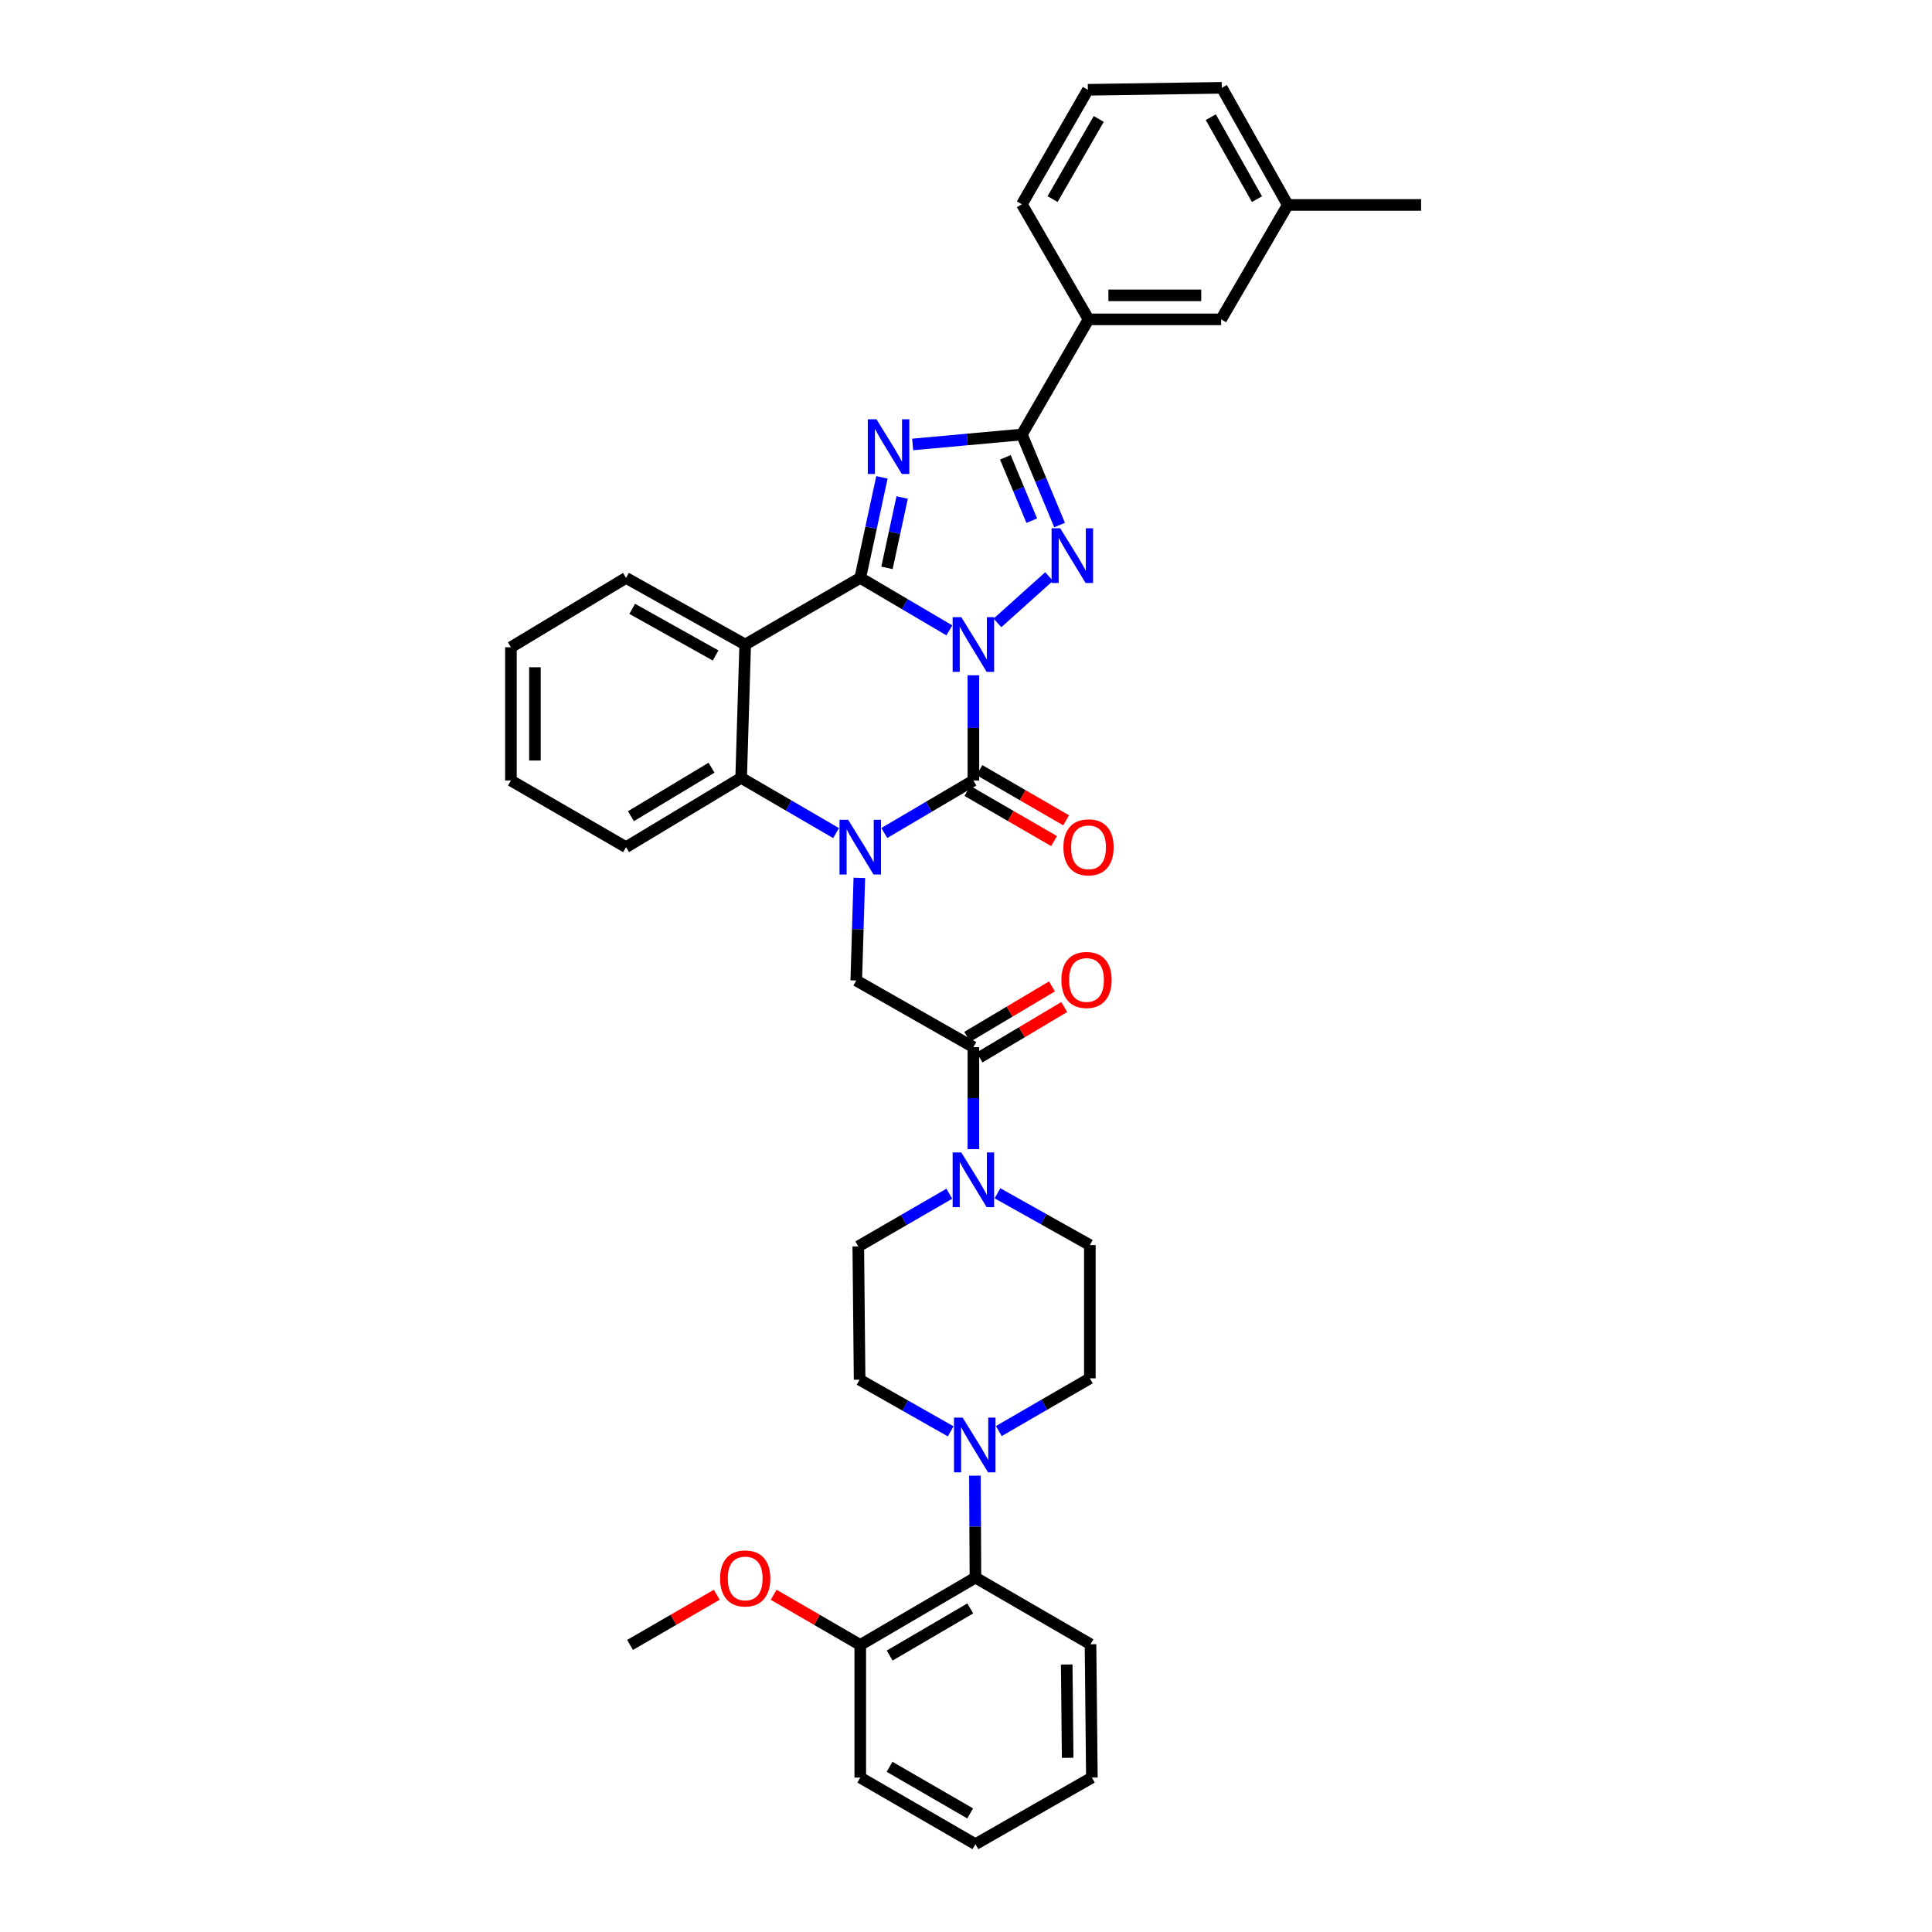<?xml version='1.0' encoding='iso-8859-1'?>
<svg version='1.1' baseProfile='full'
              xmlns='http://www.w3.org/2000/svg'
                      xmlns:rdkit='http://www.rdkit.org/xml'
                      xmlns:xlink='http://www.w3.org/1999/xlink'
                  xml:space='preserve'
width='1000px' height='1000px' viewBox='0 0 1000 1000'>
<!-- END OF HEADER -->
<rect style='opacity:1.0;fill:#FFFFFF;stroke:none' width='1000' height='1000' x='0' y='0'> </rect>
<path class='bond-0' d='M 491.385,326.278 L 468.327,312.697' style='fill:none;fill-rule:evenodd;stroke:#0000FF;stroke-width:6px;stroke-linecap:butt;stroke-linejoin:miter;stroke-opacity:1' />
<path class='bond-0' d='M 468.327,312.697 L 445.269,299.116' style='fill:none;fill-rule:evenodd;stroke:#000000;stroke-width:6px;stroke-linecap:butt;stroke-linejoin:miter;stroke-opacity:1' />
<path class='bond-1' d='M 503.824,349.524 L 503.824,376.757' style='fill:none;fill-rule:evenodd;stroke:#0000FF;stroke-width:6px;stroke-linecap:butt;stroke-linejoin:miter;stroke-opacity:1' />
<path class='bond-1' d='M 503.824,376.757 L 503.824,403.989' style='fill:none;fill-rule:evenodd;stroke:#000000;stroke-width:6px;stroke-linecap:butt;stroke-linejoin:miter;stroke-opacity:1' />
<path class='bond-4' d='M 516.285,322.415 L 543,298.425' style='fill:none;fill-rule:evenodd;stroke:#0000FF;stroke-width:6px;stroke-linecap:butt;stroke-linejoin:miter;stroke-opacity:1' />
<path class='bond-3' d='M 445.269,299.116 L 450.878,273.098' style='fill:none;fill-rule:evenodd;stroke:#000000;stroke-width:6px;stroke-linecap:butt;stroke-linejoin:miter;stroke-opacity:1' />
<path class='bond-3' d='M 450.878,273.098 L 456.487,247.079' style='fill:none;fill-rule:evenodd;stroke:#0000FF;stroke-width:6px;stroke-linecap:butt;stroke-linejoin:miter;stroke-opacity:1' />
<path class='bond-3' d='M 459.096,293.929 L 463.022,275.716' style='fill:none;fill-rule:evenodd;stroke:#000000;stroke-width:6px;stroke-linecap:butt;stroke-linejoin:miter;stroke-opacity:1' />
<path class='bond-3' d='M 463.022,275.716 L 466.949,257.503' style='fill:none;fill-rule:evenodd;stroke:#0000FF;stroke-width:6px;stroke-linecap:butt;stroke-linejoin:miter;stroke-opacity:1' />
<path class='bond-6' d='M 445.269,299.116 L 385.713,333.605' style='fill:none;fill-rule:evenodd;stroke:#000000;stroke-width:6px;stroke-linecap:butt;stroke-linejoin:miter;stroke-opacity:1' />
<path class='bond-2' d='M 503.824,403.989 L 480.766,417.575' style='fill:none;fill-rule:evenodd;stroke:#000000;stroke-width:6px;stroke-linecap:butt;stroke-linejoin:miter;stroke-opacity:1' />
<path class='bond-2' d='M 480.766,417.575 L 457.708,431.162' style='fill:none;fill-rule:evenodd;stroke:#0000FF;stroke-width:6px;stroke-linecap:butt;stroke-linejoin:miter;stroke-opacity:1' />
<path class='bond-14' d='M 500.711,409.365 L 523.149,422.355' style='fill:none;fill-rule:evenodd;stroke:#000000;stroke-width:6px;stroke-linecap:butt;stroke-linejoin:miter;stroke-opacity:1' />
<path class='bond-14' d='M 523.149,422.355 L 545.587,435.344' style='fill:none;fill-rule:evenodd;stroke:#FF0000;stroke-width:6px;stroke-linecap:butt;stroke-linejoin:miter;stroke-opacity:1' />
<path class='bond-14' d='M 506.936,398.613 L 529.373,411.603' style='fill:none;fill-rule:evenodd;stroke:#000000;stroke-width:6px;stroke-linecap:butt;stroke-linejoin:miter;stroke-opacity:1' />
<path class='bond-14' d='M 529.373,411.603 L 551.811,424.593' style='fill:none;fill-rule:evenodd;stroke:#FF0000;stroke-width:6px;stroke-linecap:butt;stroke-linejoin:miter;stroke-opacity:1' />
<path class='bond-7' d='M 432.746,431.203 L 408.184,416.909' style='fill:none;fill-rule:evenodd;stroke:#0000FF;stroke-width:6px;stroke-linecap:butt;stroke-linejoin:miter;stroke-opacity:1' />
<path class='bond-7' d='M 408.184,416.909 L 383.622,402.616' style='fill:none;fill-rule:evenodd;stroke:#000000;stroke-width:6px;stroke-linecap:butt;stroke-linejoin:miter;stroke-opacity:1' />
<path class='bond-8' d='M 444.792,454.377 L 443.995,480.94' style='fill:none;fill-rule:evenodd;stroke:#0000FF;stroke-width:6px;stroke-linecap:butt;stroke-linejoin:miter;stroke-opacity:1' />
<path class='bond-8' d='M 443.995,480.94 L 443.198,507.502' style='fill:none;fill-rule:evenodd;stroke:#000000;stroke-width:6px;stroke-linecap:butt;stroke-linejoin:miter;stroke-opacity:1' />
<path class='bond-37' d='M 472.387,230.047 L 500.653,227.474' style='fill:none;fill-rule:evenodd;stroke:#0000FF;stroke-width:6px;stroke-linecap:butt;stroke-linejoin:miter;stroke-opacity:1' />
<path class='bond-37' d='M 500.653,227.474 L 528.919,224.901' style='fill:none;fill-rule:evenodd;stroke:#000000;stroke-width:6px;stroke-linecap:butt;stroke-linejoin:miter;stroke-opacity:1' />
<path class='bond-5' d='M 548.436,271.753 L 538.677,248.327' style='fill:none;fill-rule:evenodd;stroke:#0000FF;stroke-width:6px;stroke-linecap:butt;stroke-linejoin:miter;stroke-opacity:1' />
<path class='bond-5' d='M 538.677,248.327 L 528.919,224.901' style='fill:none;fill-rule:evenodd;stroke:#000000;stroke-width:6px;stroke-linecap:butt;stroke-linejoin:miter;stroke-opacity:1' />
<path class='bond-5' d='M 534.04,269.502 L 527.209,253.104' style='fill:none;fill-rule:evenodd;stroke:#0000FF;stroke-width:6px;stroke-linecap:butt;stroke-linejoin:miter;stroke-opacity:1' />
<path class='bond-5' d='M 527.209,253.104 L 520.378,236.706' style='fill:none;fill-rule:evenodd;stroke:#000000;stroke-width:6px;stroke-linecap:butt;stroke-linejoin:miter;stroke-opacity:1' />
<path class='bond-12' d='M 528.919,224.901 L 563.421,165.297' style='fill:none;fill-rule:evenodd;stroke:#000000;stroke-width:6px;stroke-linecap:butt;stroke-linejoin:miter;stroke-opacity:1' />
<path class='bond-22' d='M 385.713,333.605 L 324.032,299.116' style='fill:none;fill-rule:evenodd;stroke:#000000;stroke-width:6px;stroke-linecap:butt;stroke-linejoin:miter;stroke-opacity:1' />
<path class='bond-22' d='M 370.398,339.275 L 327.221,315.133' style='fill:none;fill-rule:evenodd;stroke:#000000;stroke-width:6px;stroke-linecap:butt;stroke-linejoin:miter;stroke-opacity:1' />
<path class='bond-38' d='M 385.713,333.605 L 383.622,402.616' style='fill:none;fill-rule:evenodd;stroke:#000000;stroke-width:6px;stroke-linecap:butt;stroke-linejoin:miter;stroke-opacity:1' />
<path class='bond-24' d='M 383.622,402.616 L 324.032,438.491' style='fill:none;fill-rule:evenodd;stroke:#000000;stroke-width:6px;stroke-linecap:butt;stroke-linejoin:miter;stroke-opacity:1' />
<path class='bond-24' d='M 368.276,397.354 L 326.563,422.467' style='fill:none;fill-rule:evenodd;stroke:#000000;stroke-width:6px;stroke-linecap:butt;stroke-linejoin:miter;stroke-opacity:1' />
<path class='bond-9' d='M 443.198,507.502 L 503.824,542.004' style='fill:none;fill-rule:evenodd;stroke:#000000;stroke-width:6px;stroke-linecap:butt;stroke-linejoin:miter;stroke-opacity:1' />
<path class='bond-10' d='M 503.824,542.004 L 503.824,568.392' style='fill:none;fill-rule:evenodd;stroke:#000000;stroke-width:6px;stroke-linecap:butt;stroke-linejoin:miter;stroke-opacity:1' />
<path class='bond-10' d='M 503.824,568.392 L 503.824,594.78' style='fill:none;fill-rule:evenodd;stroke:#0000FF;stroke-width:6px;stroke-linecap:butt;stroke-linejoin:miter;stroke-opacity:1' />
<path class='bond-19' d='M 507.001,547.341 L 528.924,534.288' style='fill:none;fill-rule:evenodd;stroke:#000000;stroke-width:6px;stroke-linecap:butt;stroke-linejoin:miter;stroke-opacity:1' />
<path class='bond-19' d='M 528.924,534.288 L 550.846,521.235' style='fill:none;fill-rule:evenodd;stroke:#FF0000;stroke-width:6px;stroke-linecap:butt;stroke-linejoin:miter;stroke-opacity:1' />
<path class='bond-19' d='M 500.646,536.667 L 522.568,523.614' style='fill:none;fill-rule:evenodd;stroke:#000000;stroke-width:6px;stroke-linecap:butt;stroke-linejoin:miter;stroke-opacity:1' />
<path class='bond-19' d='M 522.568,523.614 L 544.49,510.561' style='fill:none;fill-rule:evenodd;stroke:#FF0000;stroke-width:6px;stroke-linecap:butt;stroke-linejoin:miter;stroke-opacity:1' />
<path class='bond-15' d='M 491.363,617.867 L 467.805,631.499' style='fill:none;fill-rule:evenodd;stroke:#0000FF;stroke-width:6px;stroke-linecap:butt;stroke-linejoin:miter;stroke-opacity:1' />
<path class='bond-15' d='M 467.805,631.499 L 444.247,645.131' style='fill:none;fill-rule:evenodd;stroke:#000000;stroke-width:6px;stroke-linecap:butt;stroke-linejoin:miter;stroke-opacity:1' />
<path class='bond-16' d='M 516.291,617.645 L 540.198,631.047' style='fill:none;fill-rule:evenodd;stroke:#0000FF;stroke-width:6px;stroke-linecap:butt;stroke-linejoin:miter;stroke-opacity:1' />
<path class='bond-16' d='M 540.198,631.047 L 564.104,644.448' style='fill:none;fill-rule:evenodd;stroke:#000000;stroke-width:6px;stroke-linecap:butt;stroke-linejoin:miter;stroke-opacity:1' />
<path class='bond-11' d='M 516.995,740.709 L 540.55,727.067' style='fill:none;fill-rule:evenodd;stroke:#0000FF;stroke-width:6px;stroke-linecap:butt;stroke-linejoin:miter;stroke-opacity:1' />
<path class='bond-11' d='M 540.55,727.067 L 564.104,713.424' style='fill:none;fill-rule:evenodd;stroke:#000000;stroke-width:6px;stroke-linecap:butt;stroke-linejoin:miter;stroke-opacity:1' />
<path class='bond-13' d='M 504.616,763.802 L 504.751,790.184' style='fill:none;fill-rule:evenodd;stroke:#0000FF;stroke-width:6px;stroke-linecap:butt;stroke-linejoin:miter;stroke-opacity:1' />
<path class='bond-13' d='M 504.751,790.184 L 504.886,816.565' style='fill:none;fill-rule:evenodd;stroke:#000000;stroke-width:6px;stroke-linecap:butt;stroke-linejoin:miter;stroke-opacity:1' />
<path class='bond-41' d='M 492.081,740.863 L 468.506,727.492' style='fill:none;fill-rule:evenodd;stroke:#0000FF;stroke-width:6px;stroke-linecap:butt;stroke-linejoin:miter;stroke-opacity:1' />
<path class='bond-41' d='M 468.506,727.492 L 444.931,714.121' style='fill:none;fill-rule:evenodd;stroke:#000000;stroke-width:6px;stroke-linecap:butt;stroke-linejoin:miter;stroke-opacity:1' />
<path class='bond-20' d='M 563.421,165.297 L 632.045,165.297' style='fill:none;fill-rule:evenodd;stroke:#000000;stroke-width:6px;stroke-linecap:butt;stroke-linejoin:miter;stroke-opacity:1' />
<path class='bond-20' d='M 573.714,152.874 L 621.751,152.874' style='fill:none;fill-rule:evenodd;stroke:#000000;stroke-width:6px;stroke-linecap:butt;stroke-linejoin:miter;stroke-opacity:1' />
<path class='bond-26' d='M 563.421,165.297 L 528.919,105.735' style='fill:none;fill-rule:evenodd;stroke:#000000;stroke-width:6px;stroke-linecap:butt;stroke-linejoin:miter;stroke-opacity:1' />
<path class='bond-21' d='M 504.886,816.565 L 445.269,851.419' style='fill:none;fill-rule:evenodd;stroke:#000000;stroke-width:6px;stroke-linecap:butt;stroke-linejoin:miter;stroke-opacity:1' />
<path class='bond-21' d='M 502.214,832.518 L 460.481,856.916' style='fill:none;fill-rule:evenodd;stroke:#000000;stroke-width:6px;stroke-linecap:butt;stroke-linejoin:miter;stroke-opacity:1' />
<path class='bond-27' d='M 504.886,816.565 L 564.449,851.067' style='fill:none;fill-rule:evenodd;stroke:#000000;stroke-width:6px;stroke-linecap:butt;stroke-linejoin:miter;stroke-opacity:1' />
<path class='bond-18' d='M 444.247,645.131 L 444.931,714.121' style='fill:none;fill-rule:evenodd;stroke:#000000;stroke-width:6px;stroke-linecap:butt;stroke-linejoin:miter;stroke-opacity:1' />
<path class='bond-17' d='M 564.104,644.448 L 564.104,713.424' style='fill:none;fill-rule:evenodd;stroke:#000000;stroke-width:6px;stroke-linecap:butt;stroke-linejoin:miter;stroke-opacity:1' />
<path class='bond-23' d='M 632.045,165.297 L 666.547,106.08' style='fill:none;fill-rule:evenodd;stroke:#000000;stroke-width:6px;stroke-linecap:butt;stroke-linejoin:miter;stroke-opacity:1' />
<path class='bond-25' d='M 445.269,851.419 L 422.851,838.432' style='fill:none;fill-rule:evenodd;stroke:#000000;stroke-width:6px;stroke-linecap:butt;stroke-linejoin:miter;stroke-opacity:1' />
<path class='bond-25' d='M 422.851,838.432 L 400.434,825.445' style='fill:none;fill-rule:evenodd;stroke:#FF0000;stroke-width:6px;stroke-linecap:butt;stroke-linejoin:miter;stroke-opacity:1' />
<path class='bond-29' d='M 445.269,851.419 L 445.269,920.071' style='fill:none;fill-rule:evenodd;stroke:#000000;stroke-width:6px;stroke-linecap:butt;stroke-linejoin:miter;stroke-opacity:1' />
<path class='bond-33' d='M 324.032,299.116 L 264.449,335.026' style='fill:none;fill-rule:evenodd;stroke:#000000;stroke-width:6px;stroke-linecap:butt;stroke-linejoin:miter;stroke-opacity:1' />
<path class='bond-31' d='M 666.547,106.08 L 735.551,106.08' style='fill:none;fill-rule:evenodd;stroke:#000000;stroke-width:6px;stroke-linecap:butt;stroke-linejoin:miter;stroke-opacity:1' />
<path class='bond-40' d='M 666.547,106.08 L 632.404,45.455' style='fill:none;fill-rule:evenodd;stroke:#000000;stroke-width:6px;stroke-linecap:butt;stroke-linejoin:miter;stroke-opacity:1' />
<path class='bond-40' d='M 650.601,103.082 L 626.701,60.645' style='fill:none;fill-rule:evenodd;stroke:#000000;stroke-width:6px;stroke-linecap:butt;stroke-linejoin:miter;stroke-opacity:1' />
<path class='bond-34' d='M 324.032,438.491 L 264.449,403.989' style='fill:none;fill-rule:evenodd;stroke:#000000;stroke-width:6px;stroke-linecap:butt;stroke-linejoin:miter;stroke-opacity:1' />
<path class='bond-32' d='M 370.991,825.438 L 348.55,838.429' style='fill:none;fill-rule:evenodd;stroke:#FF0000;stroke-width:6px;stroke-linecap:butt;stroke-linejoin:miter;stroke-opacity:1' />
<path class='bond-32' d='M 348.55,838.429 L 326.109,851.419' style='fill:none;fill-rule:evenodd;stroke:#000000;stroke-width:6px;stroke-linecap:butt;stroke-linejoin:miter;stroke-opacity:1' />
<path class='bond-28' d='M 528.919,105.735 L 563.069,46.476' style='fill:none;fill-rule:evenodd;stroke:#000000;stroke-width:6px;stroke-linecap:butt;stroke-linejoin:miter;stroke-opacity:1' />
<path class='bond-28' d='M 544.805,103.049 L 568.71,61.568' style='fill:none;fill-rule:evenodd;stroke:#000000;stroke-width:6px;stroke-linecap:butt;stroke-linejoin:miter;stroke-opacity:1' />
<path class='bond-35' d='M 564.449,851.067 L 565.153,920.071' style='fill:none;fill-rule:evenodd;stroke:#000000;stroke-width:6px;stroke-linecap:butt;stroke-linejoin:miter;stroke-opacity:1' />
<path class='bond-35' d='M 552.132,861.544 L 552.625,909.847' style='fill:none;fill-rule:evenodd;stroke:#000000;stroke-width:6px;stroke-linecap:butt;stroke-linejoin:miter;stroke-opacity:1' />
<path class='bond-30' d='M 563.069,46.476 L 632.404,45.455' style='fill:none;fill-rule:evenodd;stroke:#000000;stroke-width:6px;stroke-linecap:butt;stroke-linejoin:miter;stroke-opacity:1' />
<path class='bond-42' d='M 445.269,920.071 L 504.886,954.545' style='fill:none;fill-rule:evenodd;stroke:#000000;stroke-width:6px;stroke-linecap:butt;stroke-linejoin:miter;stroke-opacity:1' />
<path class='bond-42' d='M 460.43,914.488 L 502.163,938.62' style='fill:none;fill-rule:evenodd;stroke:#000000;stroke-width:6px;stroke-linecap:butt;stroke-linejoin:miter;stroke-opacity:1' />
<path class='bond-39' d='M 264.449,335.026 L 264.449,403.989' style='fill:none;fill-rule:evenodd;stroke:#000000;stroke-width:6px;stroke-linecap:butt;stroke-linejoin:miter;stroke-opacity:1' />
<path class='bond-39' d='M 276.872,345.371 L 276.872,393.645' style='fill:none;fill-rule:evenodd;stroke:#000000;stroke-width:6px;stroke-linecap:butt;stroke-linejoin:miter;stroke-opacity:1' />
<path class='bond-36' d='M 565.153,920.071 L 504.886,954.545' style='fill:none;fill-rule:evenodd;stroke:#000000;stroke-width:6px;stroke-linecap:butt;stroke-linejoin:miter;stroke-opacity:1' />
<path  class='atom-0' d='M 497.564 319.445
L 506.844 334.445
Q 507.764 335.925, 509.244 338.605
Q 510.724 341.285, 510.804 341.445
L 510.804 319.445
L 514.564 319.445
L 514.564 347.765
L 510.684 347.765
L 500.724 331.365
Q 499.564 329.445, 498.324 327.245
Q 497.124 325.045, 496.764 324.365
L 496.764 347.765
L 493.084 347.765
L 493.084 319.445
L 497.564 319.445
' fill='#0000FF'/>
<path  class='atom-3' d='M 439.009 424.331
L 448.289 439.331
Q 449.209 440.811, 450.689 443.491
Q 452.169 446.171, 452.249 446.331
L 452.249 424.331
L 456.009 424.331
L 456.009 452.651
L 452.129 452.651
L 442.169 436.251
Q 441.009 434.331, 439.769 432.131
Q 438.569 429.931, 438.209 429.251
L 438.209 452.651
L 434.529 452.651
L 434.529 424.331
L 439.009 424.331
' fill='#0000FF'/>
<path  class='atom-4' d='M 453.654 217.022
L 462.934 232.022
Q 463.854 233.502, 465.334 236.182
Q 466.814 238.862, 466.894 239.022
L 466.894 217.022
L 470.654 217.022
L 470.654 245.342
L 466.774 245.342
L 456.814 228.942
Q 455.654 227.022, 454.414 224.822
Q 453.214 222.622, 452.854 221.942
L 452.854 245.342
L 449.174 245.342
L 449.174 217.022
L 453.654 217.022
' fill='#0000FF'/>
<path  class='atom-5' d='M 548.782 273.451
L 558.062 288.451
Q 558.982 289.931, 560.462 292.611
Q 561.942 295.291, 562.022 295.451
L 562.022 273.451
L 565.782 273.451
L 565.782 301.771
L 561.902 301.771
L 551.942 285.371
Q 550.782 283.451, 549.542 281.251
Q 548.342 279.051, 547.982 278.371
L 547.982 301.771
L 544.302 301.771
L 544.302 273.451
L 548.782 273.451
' fill='#0000FF'/>
<path  class='atom-11' d='M 497.564 596.497
L 506.844 611.497
Q 507.764 612.977, 509.244 615.657
Q 510.724 618.337, 510.804 618.497
L 510.804 596.497
L 514.564 596.497
L 514.564 624.817
L 510.684 624.817
L 500.724 608.417
Q 499.564 606.497, 498.324 604.297
Q 497.124 602.097, 496.764 601.417
L 496.764 624.817
L 493.084 624.817
L 493.084 596.497
L 497.564 596.497
' fill='#0000FF'/>
<path  class='atom-12' d='M 498.274 733.766
L 507.554 748.766
Q 508.474 750.246, 509.954 752.926
Q 511.434 755.606, 511.514 755.766
L 511.514 733.766
L 515.274 733.766
L 515.274 762.086
L 511.394 762.086
L 501.434 745.686
Q 500.274 743.766, 499.034 741.566
Q 497.834 739.366, 497.474 738.686
L 497.474 762.086
L 493.794 762.086
L 493.794 733.766
L 498.274 733.766
' fill='#0000FF'/>
<path  class='atom-15' d='M 550.421 438.571
Q 550.421 431.771, 553.781 427.971
Q 557.141 424.171, 563.421 424.171
Q 569.701 424.171, 573.061 427.971
Q 576.421 431.771, 576.421 438.571
Q 576.421 445.451, 573.021 449.371
Q 569.621 453.251, 563.421 453.251
Q 557.181 453.251, 553.781 449.371
Q 550.421 445.491, 550.421 438.571
M 563.421 450.051
Q 567.741 450.051, 570.061 447.171
Q 572.421 444.251, 572.421 438.571
Q 572.421 433.011, 570.061 430.211
Q 567.741 427.371, 563.421 427.371
Q 559.101 427.371, 556.741 430.171
Q 554.421 432.971, 554.421 438.571
Q 554.421 444.291, 556.741 447.171
Q 559.101 450.051, 563.421 450.051
' fill='#FF0000'/>
<path  class='atom-20' d='M 549.372 507.223
Q 549.372 500.423, 552.732 496.623
Q 556.092 492.823, 562.372 492.823
Q 568.652 492.823, 572.012 496.623
Q 575.372 500.423, 575.372 507.223
Q 575.372 514.103, 571.972 518.023
Q 568.572 521.903, 562.372 521.903
Q 556.132 521.903, 552.732 518.023
Q 549.372 514.143, 549.372 507.223
M 562.372 518.703
Q 566.692 518.703, 569.012 515.823
Q 571.372 512.903, 571.372 507.223
Q 571.372 501.663, 569.012 498.863
Q 566.692 496.023, 562.372 496.023
Q 558.052 496.023, 555.692 498.823
Q 553.372 501.623, 553.372 507.223
Q 553.372 512.943, 555.692 515.823
Q 558.052 518.703, 562.372 518.703
' fill='#FF0000'/>
<path  class='atom-26' d='M 372.713 816.997
Q 372.713 810.197, 376.073 806.397
Q 379.433 802.597, 385.713 802.597
Q 391.993 802.597, 395.353 806.397
Q 398.713 810.197, 398.713 816.997
Q 398.713 823.877, 395.313 827.797
Q 391.913 831.677, 385.713 831.677
Q 379.473 831.677, 376.073 827.797
Q 372.713 823.917, 372.713 816.997
M 385.713 828.477
Q 390.033 828.477, 392.353 825.597
Q 394.713 822.677, 394.713 816.997
Q 394.713 811.437, 392.353 808.637
Q 390.033 805.797, 385.713 805.797
Q 381.393 805.797, 379.033 808.597
Q 376.713 811.397, 376.713 816.997
Q 376.713 822.717, 379.033 825.597
Q 381.393 828.477, 385.713 828.477
' fill='#FF0000'/>
</svg>
